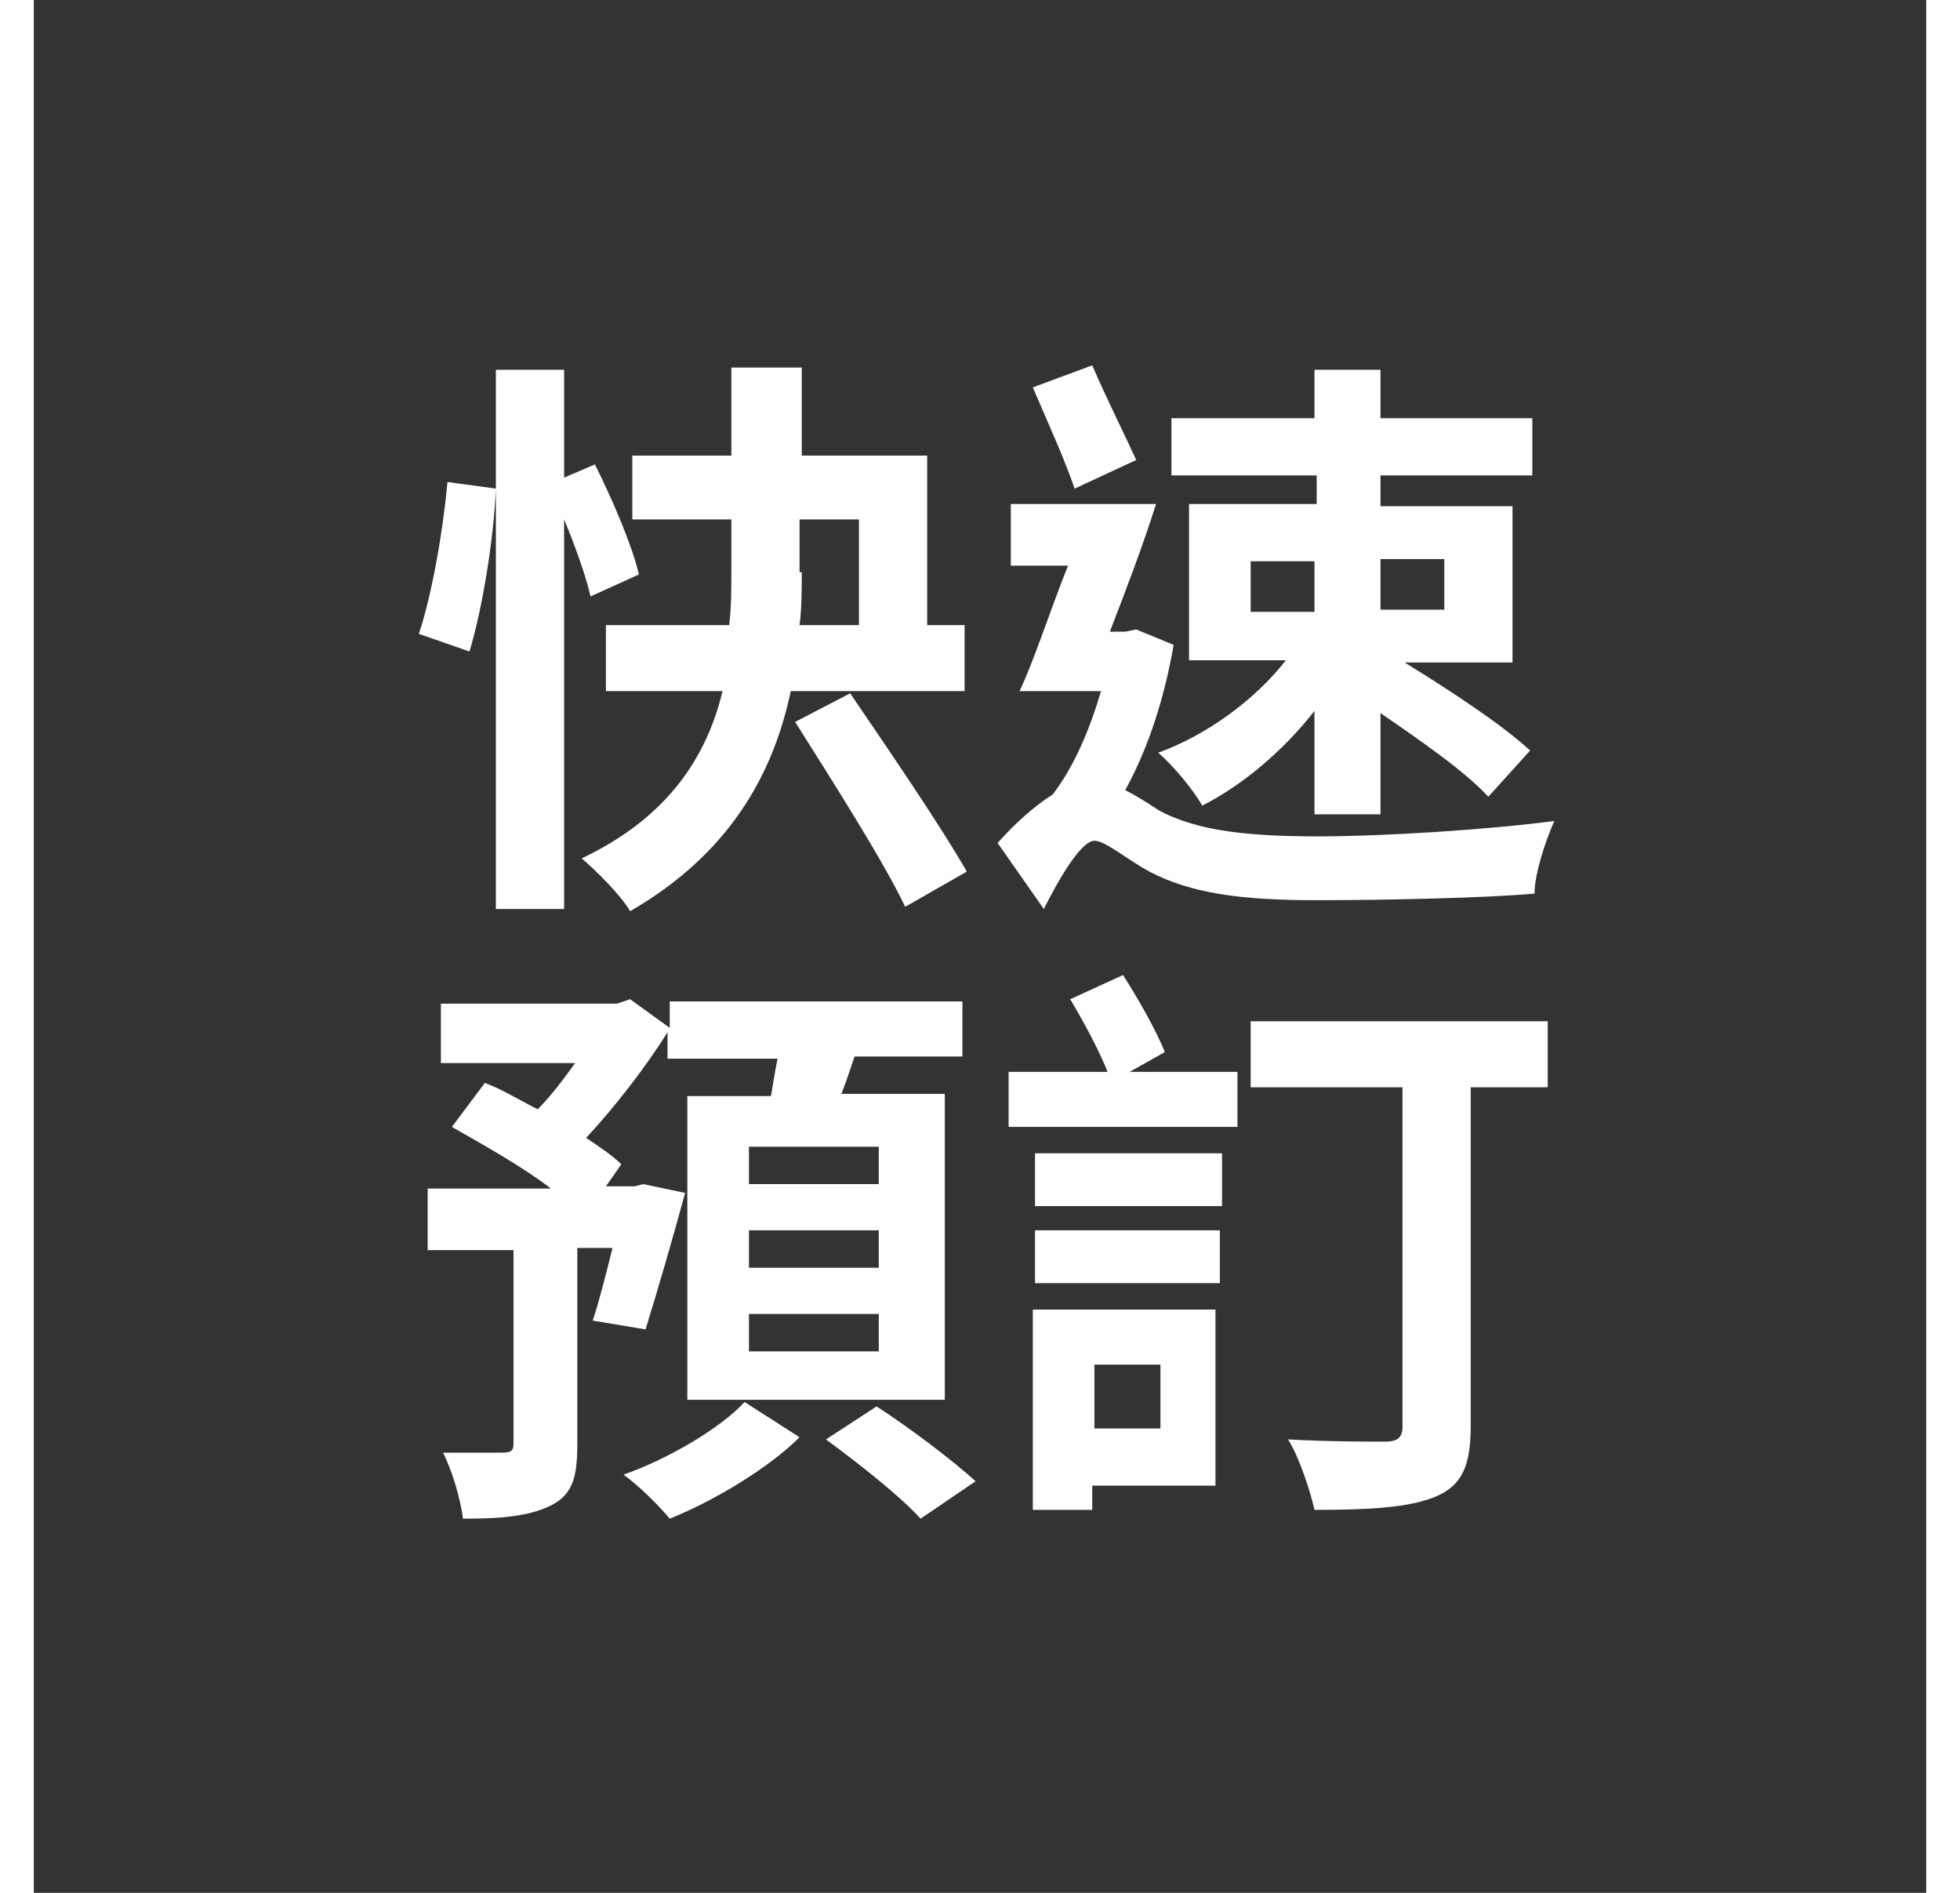 <?xml version="1.0" encoding="utf-8"?>
<svg version="1.1" width="145" height="140" xmlns="http://www.w3.org/2000/svg" xmlns:xlink="http://www.w3.org/1999/xlink" x="0px" y="0px"
	 viewBox="0 0 86 86" xml:space="preserve">
<rect x="0" y="0" width="86" height="86" fill="#333333" stroke="none"/>
<style type="text/css">
	.st0{fill:#46C46D;}
	.st1{fill:#FFFFFF;}
</style>
<g style="transform: translate(-34px,-25px);">
	<g>
		<path class="st1" d="M51.5,53.8c0.6-1.8,1.1-4.7,1.3-6.9l2.2,0.3c-0.1,2.3-0.6,5.4-1.2,7.4L51.5,53.8z M59.3,52.1
			c-0.2-0.9-0.7-2.3-1.2-3.5v17.7H55V41.8h3.1v4.9l1.4-0.6c0.8,1.6,1.7,3.7,2,5L59.3,52.1z M68.4,56.4c-0.8,3.8-2.8,7.4-7.3,10
			c-0.4-0.7-1.5-1.8-2.2-2.4c4-1.9,5.7-4.7,6.4-7.6H60v-3h5.6c0.1-0.8,0.1-1.6,0.1-2.4v-2.4h-4.5v-2.9h4.5v-4h3.2v4h5.7v7.7h1.7v3
			H68.4z M71.1,56.5c1.7,2.5,4.1,6,5.3,8.1l-2.8,1.6c-1-2.1-3.3-5.7-5-8.4L71.1,56.5z M68.9,51c0,0.8,0,1.6-0.1,2.4h2.7v-4.8h-2.7
			V51z"/>
		<path class="st1" d="M85.8,54.3c-0.4,2.3-1.1,4.6-2.2,6.6c0.4,0.2,0.9,0.5,1.5,0.9c1.8,1,4.3,1.2,7.3,1.2c2.9,0,7.7-0.3,10.7-0.7
			c-0.4,0.9-0.9,2.4-0.9,3.3c-2.2,0.2-6.8,0.3-9.9,0.3c-3.4,0-5.7-0.3-7.6-1.3c-1.1-0.6-2-1.4-2.5-1.4c-0.6,0-1.6,1.7-2.3,3.1
			l-2.1-3c0.8-0.9,1.7-1.7,2.5-2.2c1-1.3,1.7-3,2.2-4.7h-3.7c0.7-1.5,1.4-3.7,2.2-5.7h-2.6v-2.8h6.6c-0.6,1.9-1.4,4-2.1,5.8h0.7
			l0.5-0.1L85.8,54.3z M81.3,47.2C80.9,46,80,44,79.4,42.6l2.7-1c0.6,1.4,1.5,3.2,2,4.3L81.3,47.2z M92.2,46.6h-6.5V44h6.5v-2.2h3
			V44h6.9v2.6h-6.9v1.4h6v7.1h-4.9c2.1,1.3,4.4,2.8,5.7,4l-1.9,2.1c-1-1.1-3-2.5-4.9-3.8v4.6h-3v-4.7c-1.4,1.8-3.3,3.4-5.1,4.3
			c-0.4-0.7-1.3-1.8-2-2.4c2.2-0.8,4.4-2.4,5.8-4.2h-4.4v-7.1h5.8V46.6z M89.3,52.8h2.9v-2.3h-2.9V52.8z M95.2,50.4v2.3h2.9v-2.3
			H95.2z"/>
		<path class="st1" d="M59.4,85c0.3-0.9,0.6-2.1,0.9-3.3h-1.6v8.9c0,1.5-0.2,2.3-1.2,2.8s-2.3,0.6-4,0.6c-0.1-0.9-0.5-2.2-0.9-3
			c1.1,0,2.4,0,2.7,0c0.4,0,0.5-0.1,0.5-0.4v-8.8h-3.9v-2.8h5.6c-1.3-1-3.1-2-4.5-2.8l1.5-2c0.8,0.3,1.6,0.8,2.4,1.2
			c0.6-0.6,1.2-1.4,1.7-2.1h-6.1v-2.7h8l0.6-0.2l1.8,1.3v-1.2h13.3V73h-4.9c-0.2,0.6-0.4,1.2-0.6,1.7h4.7v13.9H63.7V74.8h3.8
			c0.1-0.6,0.2-1.2,0.3-1.7h-5v-1.2c-1,1.6-2.4,3.4-3.7,4.8c0.6,0.4,1.2,0.8,1.6,1.2l-0.7,1h1.3l0.4-0.1l1.9,0.4
			c-0.6,2.2-1.3,4.6-1.8,6.2L59.4,85z M68.8,90.3c-1.4,1.4-3.9,2.9-5.9,3.7c-0.5-0.6-1.4-1.5-2.1-2c2-0.7,4.4-2.1,5.5-3.3L68.8,90.3
			z M72.4,77.1h-5.9v1.7h5.9V77.1z M72.4,80.9h-5.9v1.7h5.9V80.9z M72.4,84.7h-5.9v1.7h5.9V84.7z M72.3,88.9
			c1.4,0.9,3.4,2.4,4.5,3.4L74.3,94c-0.9-1-2.8-2.5-4.3-3.6L72.3,88.9z"/>
		<path class="st1" d="M83.8,73.7h4.9v2.5H78.3v-2.5h4.5c-0.4-1-1.1-2.3-1.7-3.3l2.4-1.1c0.7,1.1,1.5,2.5,1.9,3.5L83.8,73.7z
			 M79.5,77.4H88v2.4h-8.5V77.4z M79.5,80.9h8.4v2.4h-8.4V80.9z M87.8,92.5h-5.7v1.1h-2.7v-9.1h8.3V92.5z M82.2,87v2.9h3V87H82.2z
			 M102.7,74.4h-3.4v15.4c0,1.8-0.4,2.7-1.6,3.2s-3,0.6-5.5,0.6c-0.2-0.9-0.7-2.4-1.2-3.2c1.8,0.1,3.8,0.1,4.4,0.1
			c0.6,0,0.8-0.2,0.8-0.7V74.4h-6.9v-3h13.5V74.4z"/>
	</g>
</g>
</svg>
